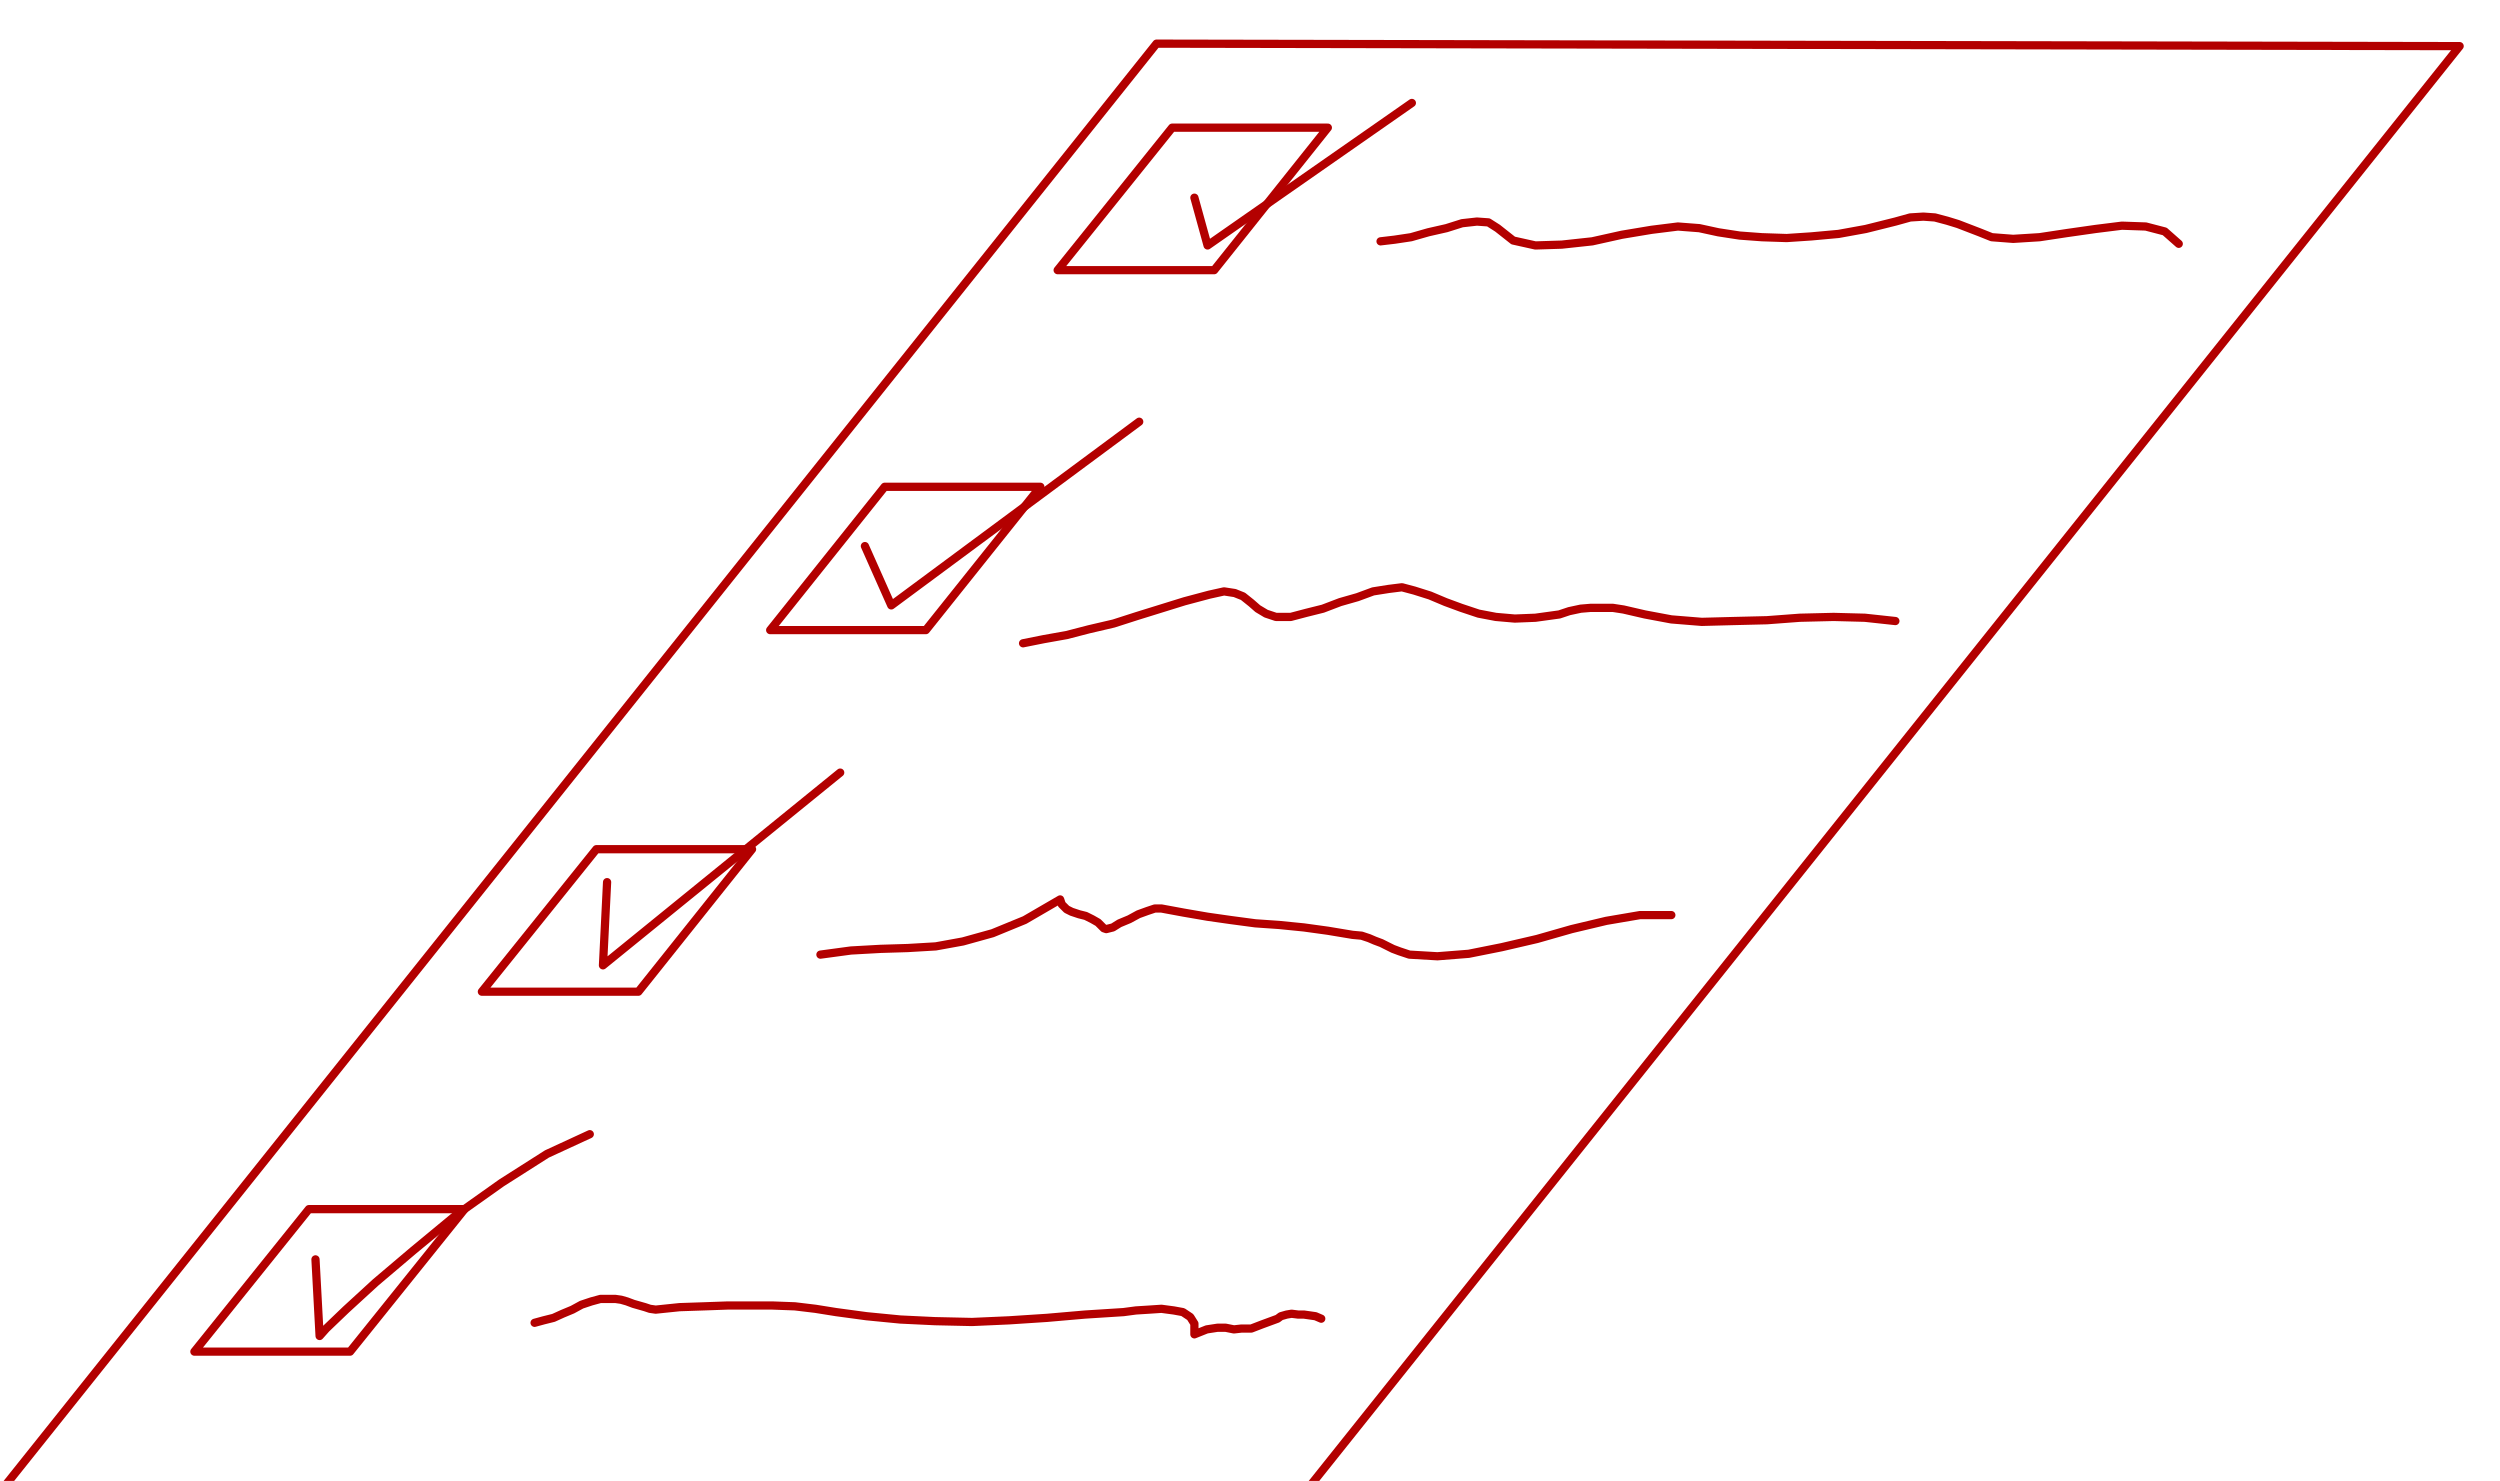 <svg xmlns="http://www.w3.org/2000/svg" width="490.455" height="290.535" fill-rule="evenodd" stroke-linecap="round" preserveAspectRatio="none" viewBox="0 0 3035 1798"><style>.pen1{stroke:#b30000;stroke-width:10;stroke-linejoin:round}</style><path fill="none" d="M1580 1817 2986 56l-1582-3L-2 1814l1582 3" class="pen1"/><path fill="none" d="m1474 328 138-173h-189l-139 173h190m-350 437 139-174h-189L935 765h189m-349 439 138-173H724l-139 173h190m-350 437 139-173H375l-139 173h189" class="pen1"/><path fill="none" d="m1450 240 16 58 248-173m-664 538 32 72 301-223m-646 559-5 101 288-234m-637 591 5 93 8-9 24-23 36-33 46-39 52-43 55-39 55-35 52-24m960-1084 17-2 20-3 21-6 22-5 19-6 18-2 14 1 11 7 19 15 27 6 32-1 37-4 36-8 36-6 32-4 26 2 23 5 26 4 27 2 30 1 30-2 33-3 33-6 36-9 18-5 16-1 14 1 15 4 13 4 13 5 13 5 15 6 26 2 32-2 33-5 35-5 32-4 29 1 23 6 17 15M1242 781l25-5 28-5 27-7 30-7 28-9 29-9 29-9 30-8 18-4 13 2 10 4 10 8 8 7 10 6 12 4h18l19-5 20-5 21-8 21-6 19-7 19-3 16-2 15 4 19 6 19 8 19 7 21 7 21 4 23 2 25-1 29-4 12-4 14-3 12-1h27l13 2 13 3 13 3 32 6 37 3 38-1 41-1 40-3 41-1 38 1 37 4M996 1159l37-5 36-2 33-1 34-2 33-6 36-10 39-16 43-25 2 6 6 6 6 3 9 3 8 2 8 4 7 4 7 7 3 1 8-2 8-5 12-5 11-6 11-4 9-3h8l27 5 29 5 28 4 30 4 29 2 30 3 29 4 30 5 11 1 9 3 7 3 8 3 6 3 8 4 8 3 12 4 34 2 38-3 40-8 43-10 42-12 42-10 41-7h38M649 1606l11-3 12-3 11-5 12-5 11-6 12-4 11-3h18l7 1 7 2 8 3 7 2 7 2 6 2 7 1 29-3 30-1 28-1h55l27 1 25 3 25 4 37 5 41 4 42 2 45 1 45-2 46-3 46-4 47-3 15-2 16-1 15-1 15 2 11 2 9 6 5 8v13l15-6 13-2h10l10 2 9-1h12l13-5 19-7 4-3 7-2 6-1 8 1h7l7 1 7 1 7 3" class="pen1"/></svg>

